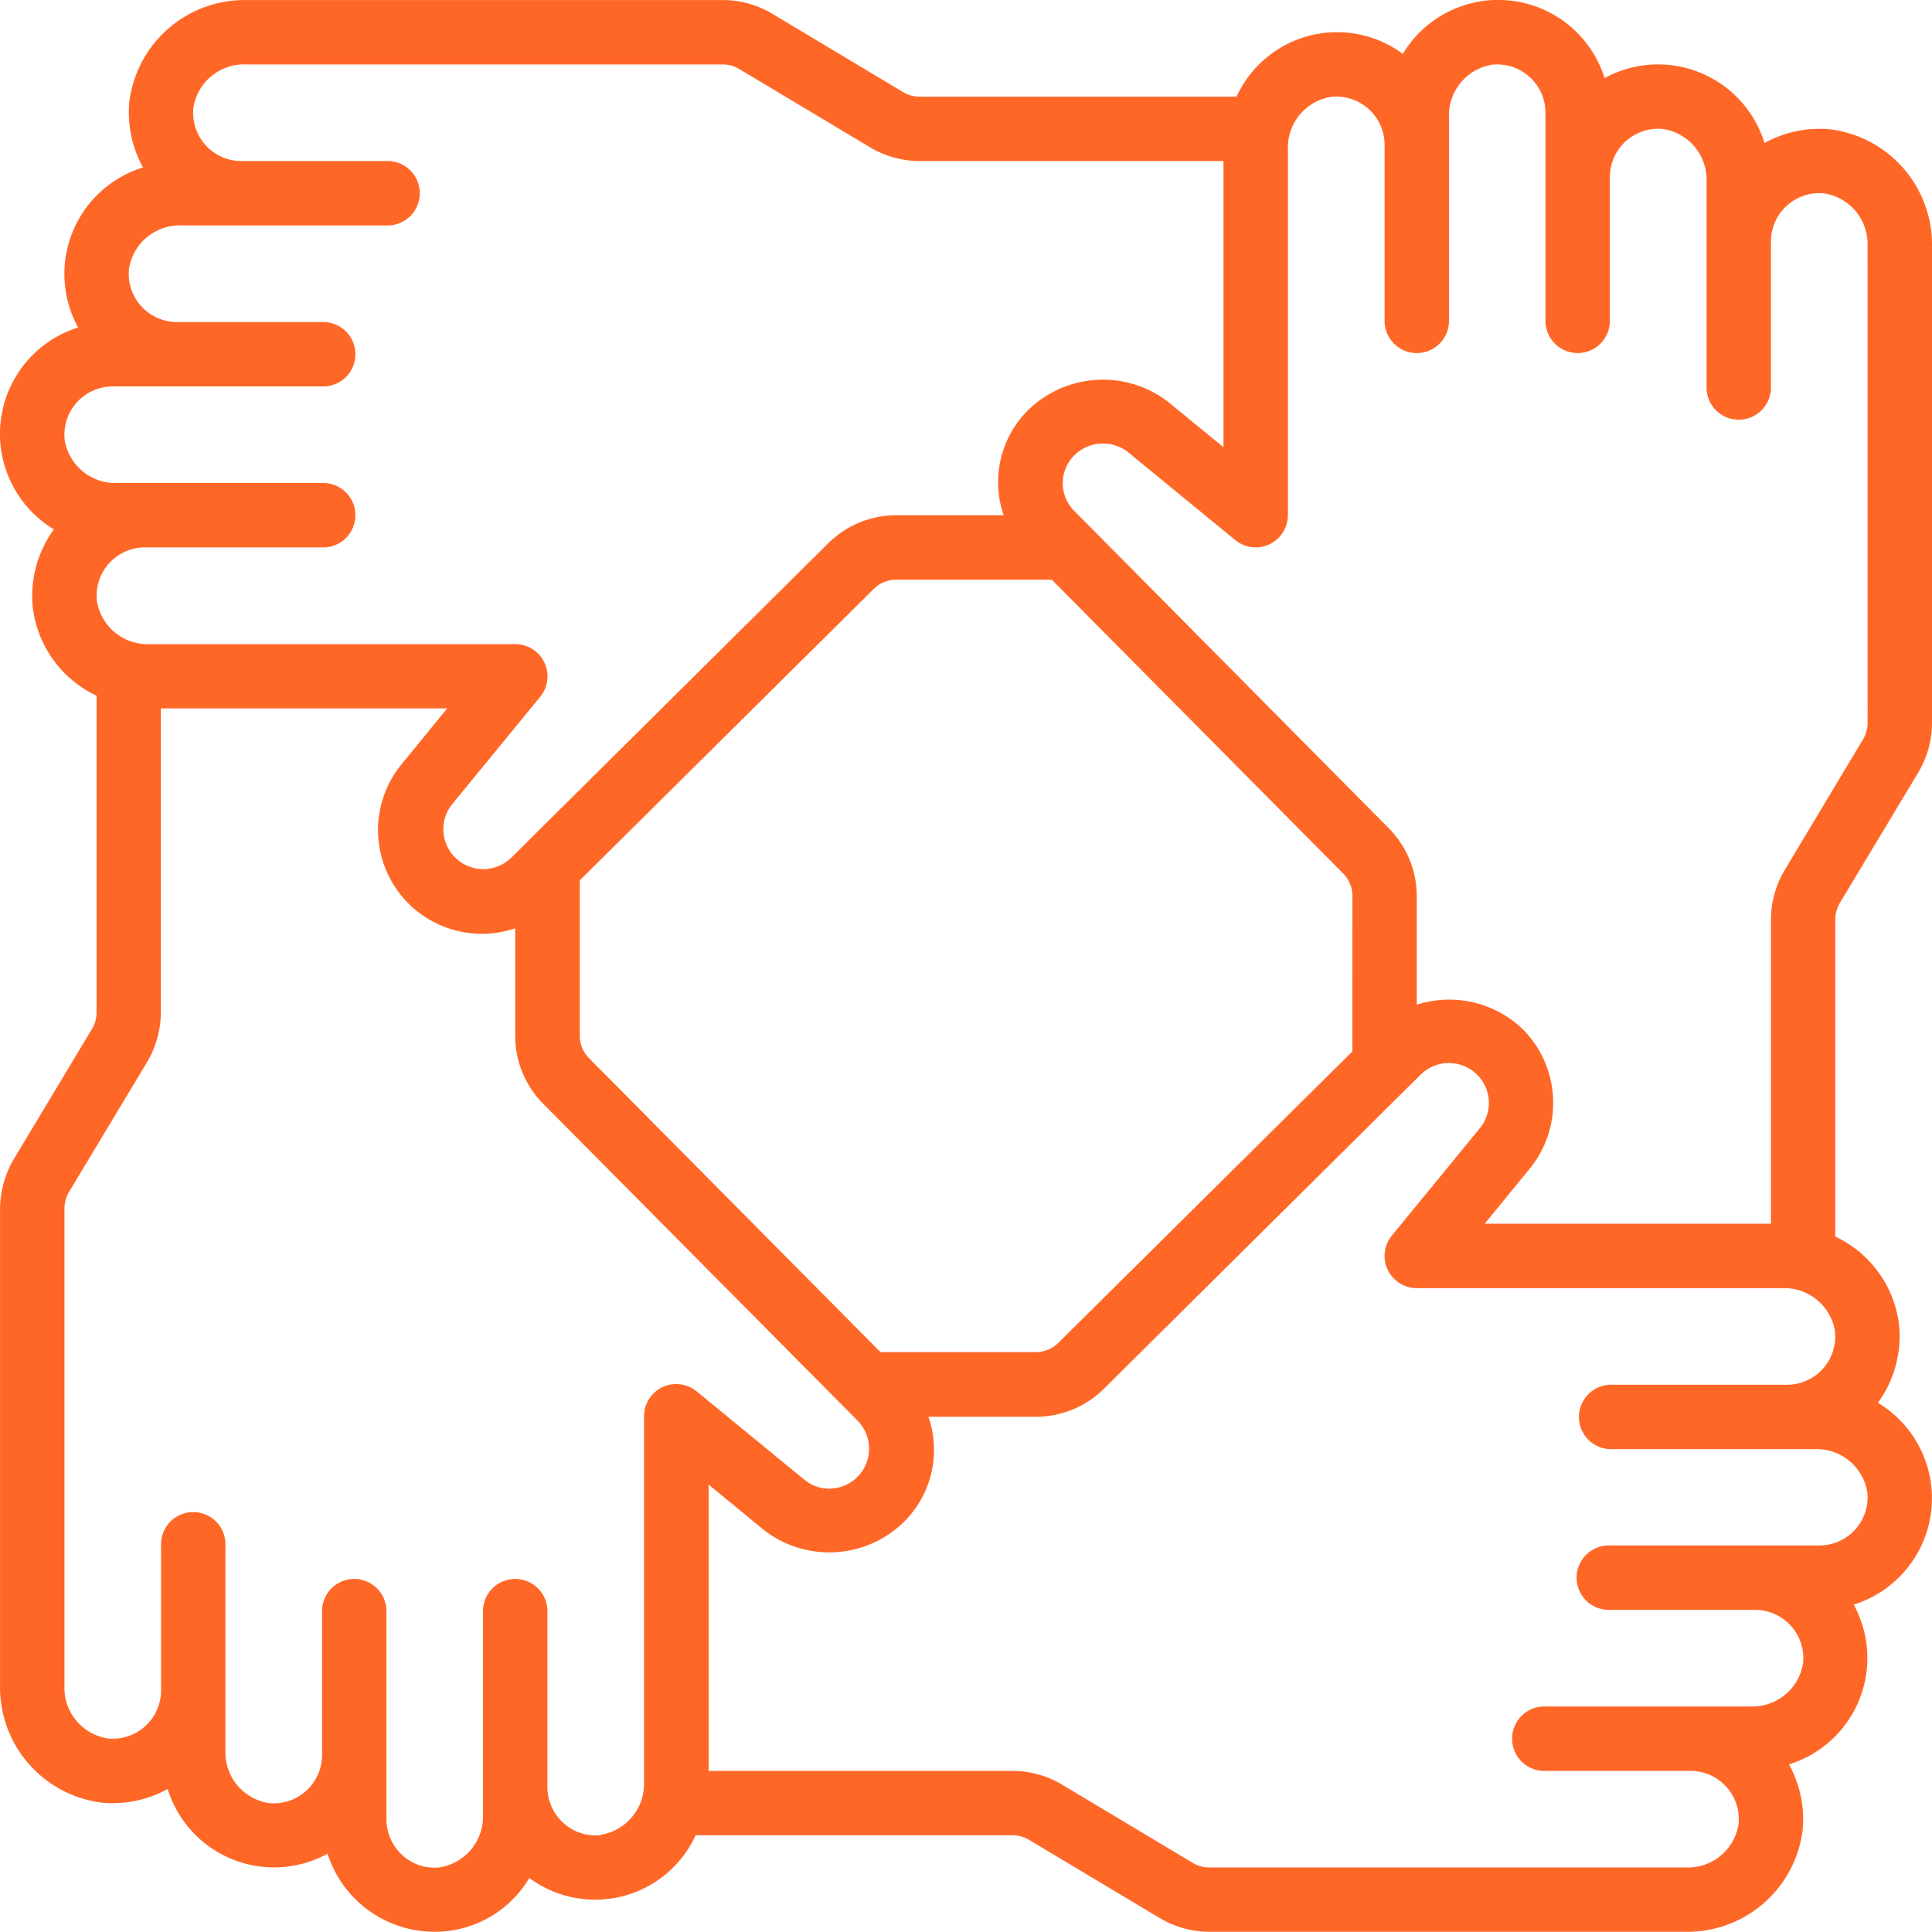 <svg xmlns="http://www.w3.org/2000/svg" width="45.755" height="45.754" viewBox="0 0 45.755 45.754">
  <g id="Group_122231" data-name="Group 122231" transform="translate(-1117.998 -5320)">
    <g id="Page-1" transform="translate(1117.998 5320)">
      <g id="_020---Teamwork" data-name="020---Teamwork" transform="translate(0 0)">
        <path id="Shape" d="M44.358,4.064a2.683,2.683,0,0,0-1.57.322A2.639,2.639,0,0,0,39,2.848a2.639,2.639,0,0,0-4.779-.573,2.618,2.618,0,0,0-3.937,1.013h-7.51a.769.769,0,0,1-.394-.112L19.3,1.331A2.3,2.3,0,0,0,18.121,1H6.828A2.751,2.751,0,0,0,4.064,3.394a2.687,2.687,0,0,0,.322,1.571,2.638,2.638,0,0,0-1.537,3.79,2.64,2.64,0,0,0-.574,4.78,2.69,2.69,0,0,0-.5,1.847,2.661,2.661,0,0,0,1.511,2.093v7.507a.763.763,0,0,1-.113.392l-1.861,3.1A2.373,2.373,0,0,0,1,29.633V40.926a2.752,2.752,0,0,0,2.4,2.764,2.707,2.707,0,0,0,1.57-.322A2.638,2.638,0,0,0,8.756,44.9a2.661,2.661,0,0,0,2.539,1.849,2.606,2.606,0,0,0,2.24-1.274,2.621,2.621,0,0,0,3.94-1.013h7.506a.769.769,0,0,1,.394.112l3.083,1.846a2.3,2.3,0,0,0,1.174.329H40.925a2.751,2.751,0,0,0,2.764-2.394,2.687,2.687,0,0,0-.322-1.57A2.638,2.638,0,0,0,44.9,39a2.638,2.638,0,0,0,.574-4.779,2.69,2.69,0,0,0,.5-1.847,2.661,2.661,0,0,0-1.511-2.09V22.771a.779.779,0,0,1,.112-.393L46.425,19.3a2.3,2.3,0,0,0,.329-1.175V6.827a2.752,2.752,0,0,0-2.4-2.764ZM2.531,11.419a1.144,1.144,0,0,1,1.138-1.268H8.625a.763.763,0,1,0,0-1.525H5.194A1.144,1.144,0,0,1,4.054,7.36,1.216,1.216,0,0,1,5.3,6.338H10.15a.763.763,0,1,0,0-1.525H6.719a1.144,1.144,0,0,1-1.14-1.266A1.215,1.215,0,0,1,6.828,2.525H18.121a.763.763,0,0,1,.393.113L21.6,4.485a2.3,2.3,0,0,0,1.174.328h7.2v6.778L28.656,10.51a2.535,2.535,0,0,0-3.287.181,2.4,2.4,0,0,0-.6,2.51H22.215a2.288,2.288,0,0,0-1.6.663l-7.176,7.118L13.422,21l-.317.314a.946.946,0,0,1-1.411-1.253l2.1-2.562a.763.763,0,0,0-.59-1.245H4.54A1.215,1.215,0,0,1,3.294,15.23a1.144,1.144,0,0,1,1.138-1.267H8.625a.763.763,0,1,0,0-1.525H3.778a1.216,1.216,0,0,1-1.247-1.02ZM33.027,25.9l-6.962,6.9a.75.75,0,0,1-.528.22H21.85l-6.9-6.959a.751.751,0,0,1-.22-.528V21.848l6.96-6.9a.75.75,0,0,1,.529-.22h3.691l6.9,6.959a.756.756,0,0,1,.218.529ZM15.223,44.46a1.13,1.13,0,0,1-.881-.287,1.155,1.155,0,0,1-.379-.851V39.128a.763.763,0,0,0-1.525,0v4.849a1.22,1.22,0,0,1-1.03,1.247,1.123,1.123,0,0,1-.878-.287,1.153,1.153,0,0,1-.379-.853V39.128a.763.763,0,0,0-1.525,0v3.441A1.144,1.144,0,0,1,7.359,43.7,1.215,1.215,0,0,1,6.338,42.45V37.6a.763.763,0,1,0-1.525,0v3.438a1.144,1.144,0,0,1-1.265,1.132,1.216,1.216,0,0,1-1.023-1.248V29.633a.814.814,0,0,1,.1-.392l1.855-3.085a2.311,2.311,0,0,0,.328-1.174V17.776H11.59L10.508,19.1A2.457,2.457,0,0,0,13.2,22.983v2.556a2.288,2.288,0,0,0,.663,1.6l7.112,7.168.026.026.31.313a.946.946,0,0,1-.676,1.608.915.915,0,0,1-.572-.2l-2.561-2.1a.763.763,0,0,0-1.251.591v8.66a1.22,1.22,0,0,1-1.028,1.247Zm30-8.125A1.144,1.144,0,0,1,44.084,37.6H39.128a.763.763,0,1,0,0,1.525h3.432a1.144,1.144,0,0,1,1.14,1.266,1.216,1.216,0,0,1-1.249,1.022H37.6a.763.763,0,1,0,0,1.525h3.432a1.144,1.144,0,0,1,1.14,1.266,1.215,1.215,0,0,1-1.249,1.022H29.632a.763.763,0,0,1-.393-.113l-3.084-1.847a2.3,2.3,0,0,0-1.174-.328h-7.2v-6.78L19.1,37.242a2.528,2.528,0,0,0,3.287-.181,2.4,2.4,0,0,0,.6-2.509h2.555a2.288,2.288,0,0,0,1.6-.663l7.174-7.115.027-.026.31-.305A.946.946,0,0,1,36.061,27.7l-2.1,2.562a.763.763,0,0,0,.588,1.244h8.66a1.215,1.215,0,0,1,1.247,1.021,1.144,1.144,0,0,1-1.138,1.267H39.128a.763.763,0,0,0,0,1.525h4.85a1.216,1.216,0,0,1,1.244,1.02Zm.006-18.214a.769.769,0,0,1-.112.393L43.268,21.6a2.3,2.3,0,0,0-.328,1.174v7.206h-6.78l1.082-1.322a2.467,2.467,0,0,0-.182-3.286,2.51,2.51,0,0,0-2.508-.578V22.214a2.288,2.288,0,0,0-.663-1.6l-7.115-7.179-.014-.014-.315-.317a.931.931,0,0,1,.009-1.334.967.967,0,0,1,1.244-.076l2.561,2.1A.763.763,0,0,0,31.5,13.2V4.54a1.216,1.216,0,0,1,1.022-1.247A1.144,1.144,0,0,1,33.79,4.431V8.625a.763.763,0,0,0,1.525,0V3.778a1.215,1.215,0,0,1,1.022-1.247A1.144,1.144,0,0,1,37.6,3.669V8.625a.763.763,0,0,0,1.525,0V5.194a1.144,1.144,0,0,1,1.266-1.139A1.215,1.215,0,0,1,41.415,5.3v4.848a.763.763,0,1,0,1.525,0V6.719A1.144,1.144,0,0,1,44.206,5.58a1.216,1.216,0,0,1,1.022,1.248Z" transform="translate(-0.999 -0.999)" fill="#ff6727"/>
      </g>
    </g>
  </g>
</svg>
